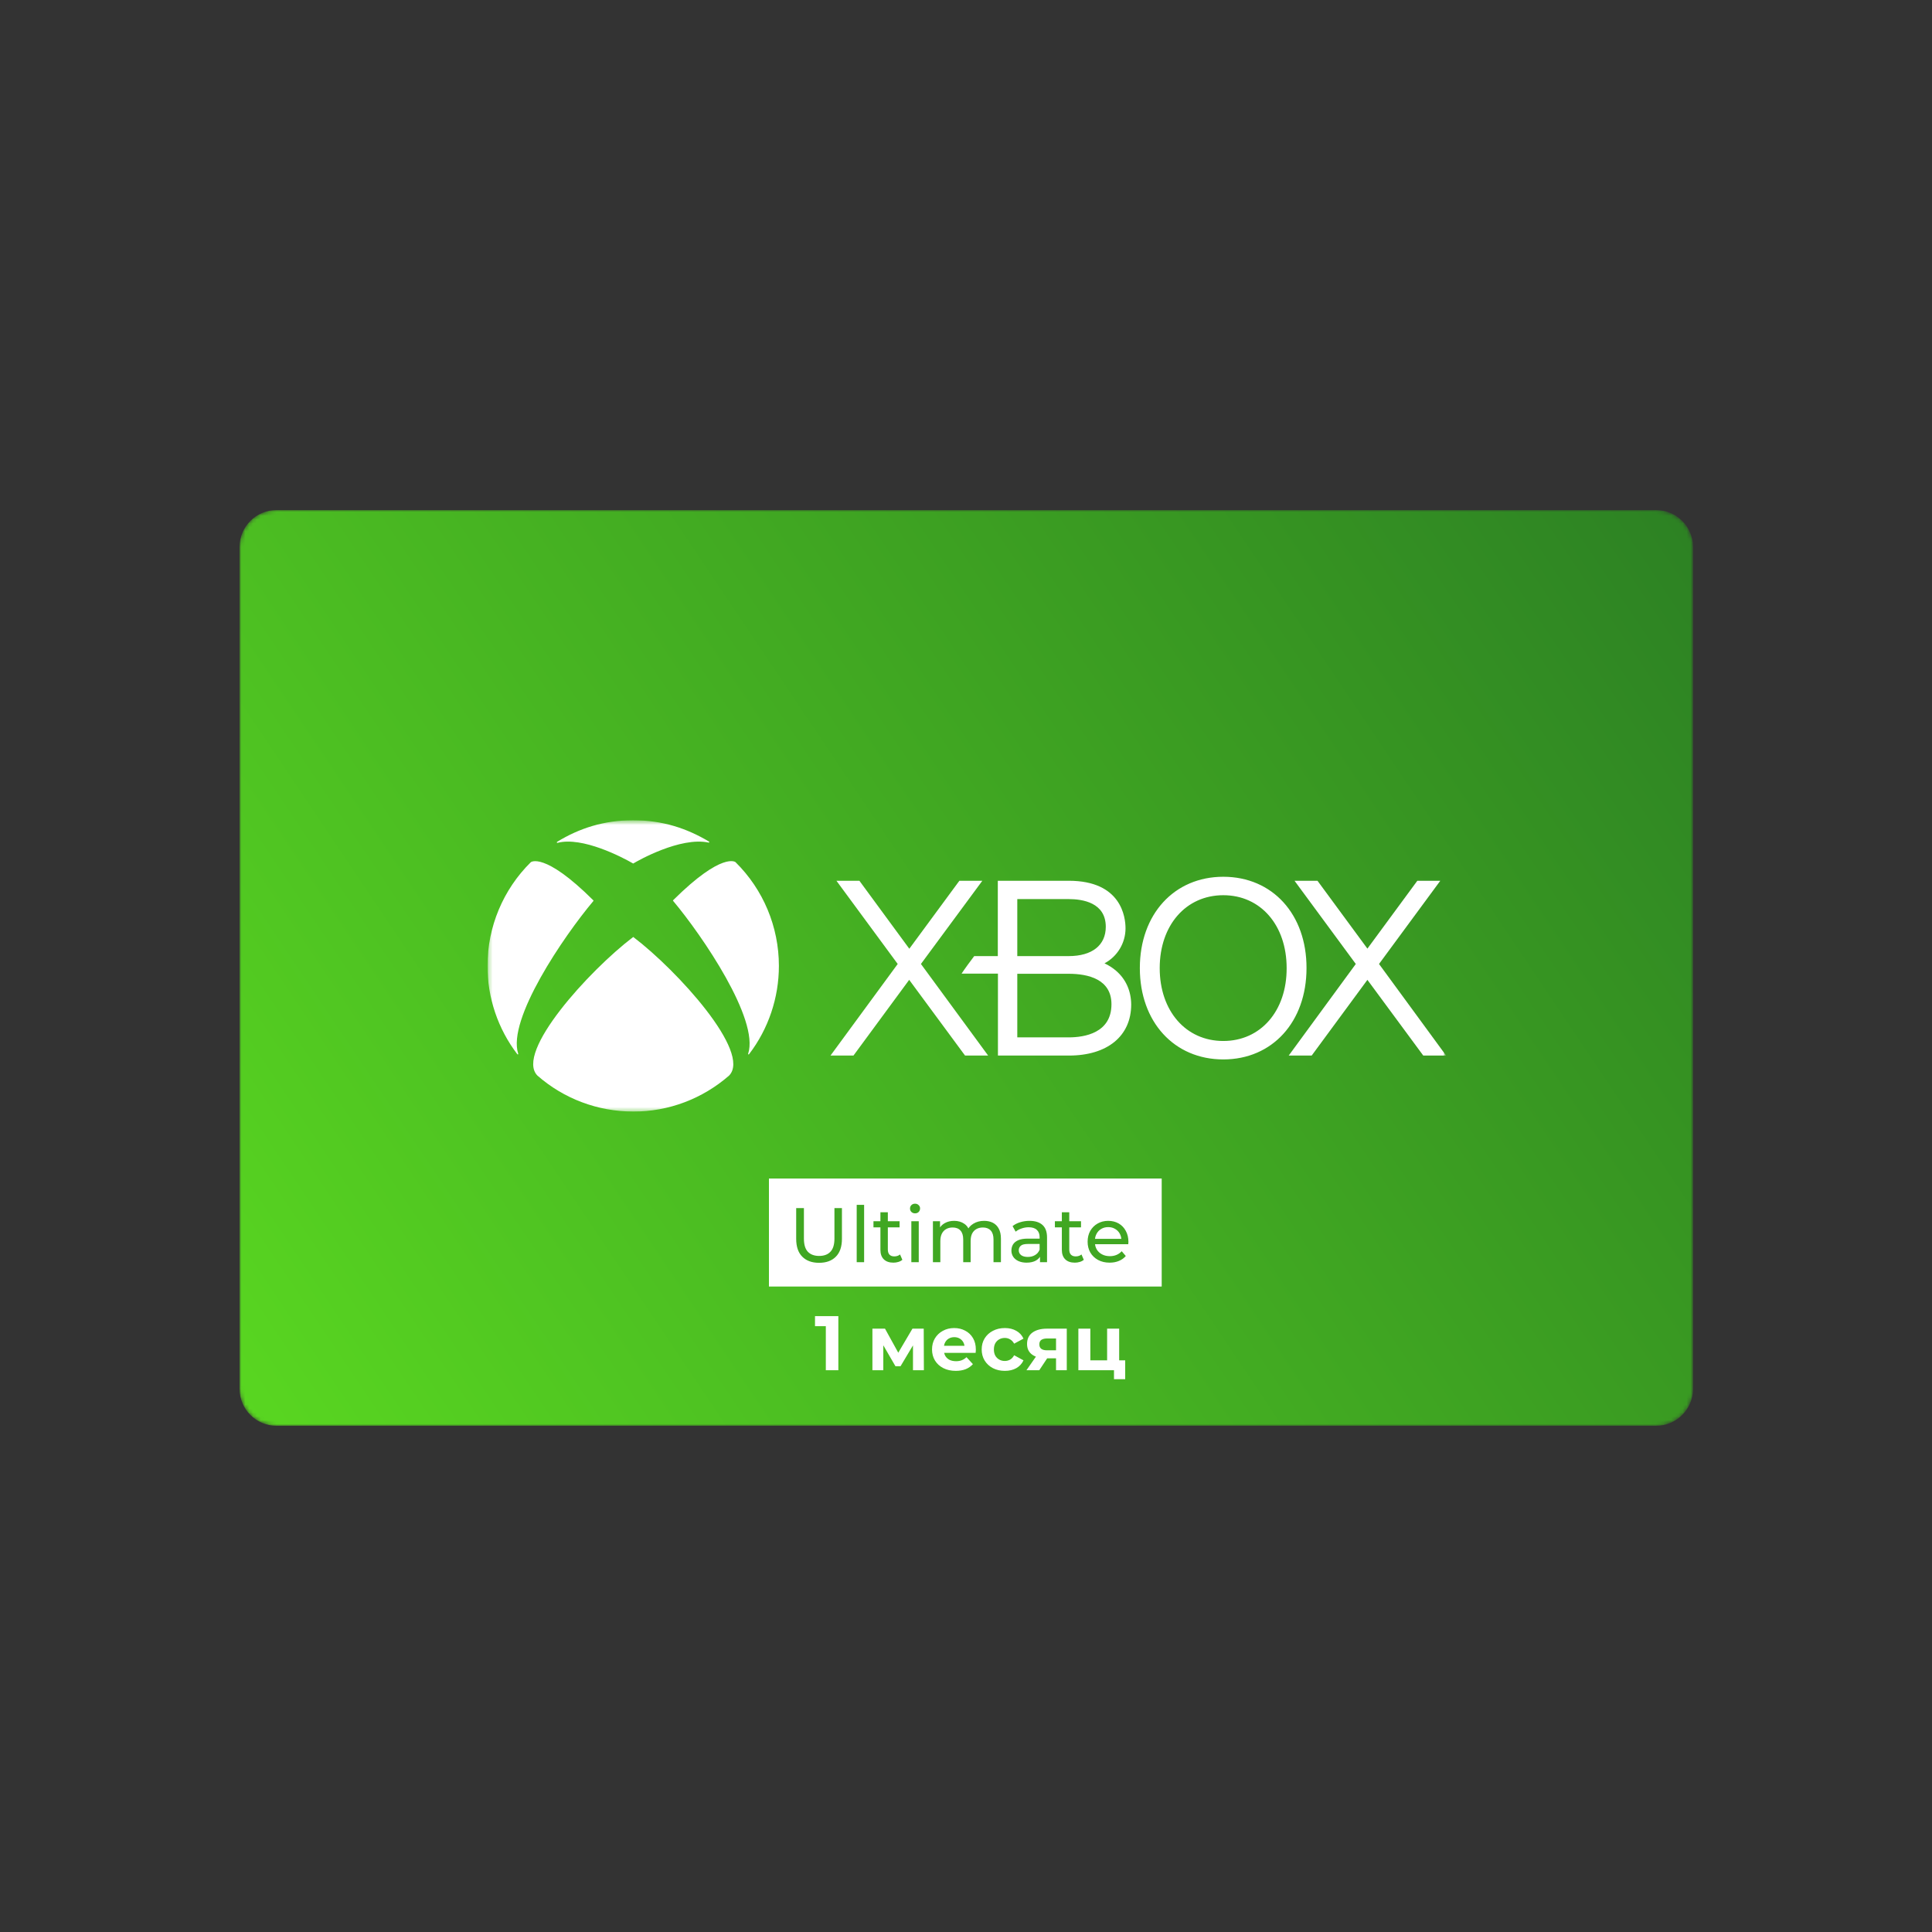 <?xml version="1.0" encoding="UTF-8"?> <svg xmlns="http://www.w3.org/2000/svg" width="500" height="500" viewBox="0 0 500 500" fill="none"><rect x="0" y="0" width="500" height="500" fill="#333333" stroke="none"/><mask id="mask0_302_1921" style="mask-type:alpha" maskUnits="userSpaceOnUse" x="62" y="132" width="377" height="237"><path d="M428.582 132H71.574C66.286 132 62 136.286 62 141.574V359.426C62 364.714 66.286 369 71.574 369H428.582C433.87 369 438.156 364.714 438.156 359.426V141.574C438.156 136.286 433.87 132 428.582 132Z" fill="#EFEFF1"></path></mask><g mask="url(#mask0_302_1921)"><path d="M428.582 132H71.574C66.286 132 62 136.286 62 141.574V359.426C62 364.714 66.286 369 71.574 369H428.582C433.87 369 438.156 364.714 438.156 359.426V141.574C438.156 136.286 433.87 132 428.582 132Z" fill="url(#paint0_linear_302_1921)"></path><rect x="199" y="305" width="101.647" height="27.953" fill="white"></rect><path d="M211.972 326.814C210.132 326.814 208.686 326.288 207.632 325.234C206.579 324.181 206.052 322.641 206.052 320.614V312.654H208.052V320.534C208.052 322.094 208.392 323.234 209.072 323.954C209.766 324.674 210.739 325.034 211.992 325.034C213.259 325.034 214.232 324.674 214.912 323.954C215.606 323.234 215.952 322.094 215.952 320.534V312.654H217.892V320.614C217.892 322.641 217.366 324.181 216.312 325.234C215.272 326.288 213.826 326.814 211.972 326.814ZM221.713 326.654V311.814H223.633V326.654H221.713ZM231.212 326.774C230.145 326.774 229.319 326.488 228.732 325.914C228.145 325.341 227.852 324.521 227.852 323.454V313.734H229.772V323.374C229.772 323.948 229.912 324.388 230.192 324.694C230.485 325.001 230.899 325.154 231.432 325.154C232.032 325.154 232.532 324.988 232.932 324.654L233.532 326.034C233.239 326.288 232.885 326.474 232.472 326.594C232.072 326.714 231.652 326.774 231.212 326.774ZM226.052 317.634V316.054H232.812V317.634H226.052ZM235.853 326.654V316.054H237.773V326.654H235.853ZM236.813 314.014C236.44 314.014 236.127 313.894 235.873 313.654C235.633 313.414 235.513 313.121 235.513 312.774C235.513 312.414 235.633 312.114 235.873 311.874C236.127 311.634 236.44 311.514 236.813 311.514C237.187 311.514 237.493 311.634 237.733 311.874C237.987 312.101 238.113 312.388 238.113 312.734C238.113 313.094 237.993 313.401 237.753 313.654C237.513 313.894 237.2 314.014 236.813 314.014ZM254.699 315.954C255.552 315.954 256.306 316.121 256.959 316.454C257.612 316.788 258.119 317.294 258.479 317.974C258.852 318.654 259.039 319.514 259.039 320.554V326.654H257.119V320.774C257.119 319.748 256.879 318.974 256.399 318.454C255.919 317.934 255.246 317.674 254.379 317.674C253.739 317.674 253.179 317.808 252.699 318.074C252.219 318.341 251.846 318.734 251.579 319.254C251.326 319.774 251.199 320.421 251.199 321.194V326.654H249.279V320.774C249.279 319.748 249.039 318.974 248.559 318.454C248.092 317.934 247.419 317.674 246.539 317.674C245.912 317.674 245.359 317.808 244.879 318.074C244.399 318.341 244.026 318.734 243.759 319.254C243.492 319.774 243.359 320.421 243.359 321.194V326.654H241.439V316.054H243.279V318.874L242.979 318.154C243.312 317.461 243.826 316.921 244.519 316.534C245.212 316.148 246.019 315.954 246.939 315.954C247.952 315.954 248.826 316.208 249.559 316.714C250.292 317.208 250.772 317.961 250.999 318.974L250.219 318.654C250.539 317.841 251.099 317.188 251.899 316.694C252.699 316.201 253.632 315.954 254.699 315.954ZM269.152 326.654V324.414L269.052 323.994V320.174C269.052 319.361 268.812 318.734 268.332 318.294C267.865 317.841 267.159 317.614 266.212 317.614C265.585 317.614 264.972 317.721 264.372 317.934C263.772 318.134 263.265 318.408 262.852 318.754L262.052 317.314C262.599 316.874 263.252 316.541 264.012 316.314C264.785 316.074 265.592 315.954 266.432 315.954C267.885 315.954 269.005 316.308 269.792 317.014C270.579 317.721 270.972 318.801 270.972 320.254V326.654H269.152ZM265.672 326.774C264.885 326.774 264.192 326.641 263.592 326.374C263.005 326.108 262.552 325.741 262.232 325.274C261.912 324.794 261.752 324.254 261.752 323.654C261.752 323.081 261.885 322.561 262.152 322.094C262.432 321.628 262.879 321.254 263.492 320.974C264.119 320.694 264.959 320.554 266.012 320.554H269.372V321.934H266.092C265.132 321.934 264.485 322.094 264.152 322.414C263.819 322.734 263.652 323.121 263.652 323.574C263.652 324.094 263.859 324.514 264.272 324.834C264.685 325.141 265.259 325.294 265.992 325.294C266.712 325.294 267.339 325.134 267.872 324.814C268.419 324.494 268.812 324.028 269.052 323.414L269.432 324.734C269.179 325.361 268.732 325.861 268.092 326.234C267.452 326.594 266.645 326.774 265.672 326.774ZM278.165 326.774C277.098 326.774 276.272 326.488 275.685 325.914C275.098 325.341 274.805 324.521 274.805 323.454V313.734H276.725V323.374C276.725 323.948 276.865 324.388 277.145 324.694C277.438 325.001 277.852 325.154 278.385 325.154C278.985 325.154 279.485 324.988 279.885 324.654L280.485 326.034C280.192 326.288 279.838 326.474 279.425 326.594C279.025 326.714 278.605 326.774 278.165 326.774ZM273.005 317.634V316.054H279.765V317.634H273.005ZM287.175 326.774C286.041 326.774 285.041 326.541 284.175 326.074C283.321 325.608 282.655 324.968 282.175 324.154C281.708 323.341 281.475 322.408 281.475 321.354C281.475 320.301 281.701 319.368 282.155 318.554C282.621 317.741 283.255 317.108 284.055 316.654C284.868 316.188 285.781 315.954 286.795 315.954C287.821 315.954 288.728 316.181 289.515 316.634C290.301 317.088 290.915 317.728 291.355 318.554C291.808 319.368 292.035 320.321 292.035 321.414C292.035 321.494 292.028 321.588 292.015 321.694C292.015 321.801 292.008 321.901 291.995 321.994H282.975V320.614H290.995L290.215 321.094C290.228 320.414 290.088 319.808 289.795 319.274C289.501 318.741 289.095 318.328 288.575 318.034C288.068 317.728 287.475 317.574 286.795 317.574C286.128 317.574 285.535 317.728 285.015 318.034C284.495 318.328 284.088 318.748 283.795 319.294C283.501 319.828 283.355 320.441 283.355 321.134V321.454C283.355 322.161 283.515 322.794 283.835 323.354C284.168 323.901 284.628 324.328 285.215 324.634C285.801 324.941 286.475 325.094 287.235 325.094C287.861 325.094 288.428 324.988 288.935 324.774C289.455 324.561 289.908 324.241 290.295 323.814L291.355 325.054C290.875 325.614 290.275 326.041 289.555 326.334C288.848 326.628 288.055 326.774 287.175 326.774Z" fill="#40A722"></path><path d="M213.723 354.617V341.817L215.123 343.217H210.923V340.617H216.963V354.617H213.723ZM225.779 354.617V343.857H229.039L233.099 351.217H231.799L236.139 343.857H239.059L239.099 354.617H236.279V347.057L236.759 347.377L233.059 353.577H231.739L228.019 347.157L228.599 347.017V354.617H225.779ZM247.348 354.777C246.121 354.777 245.041 354.537 244.108 354.057C243.188 353.577 242.475 352.924 241.968 352.097C241.461 351.257 241.208 350.304 241.208 349.237C241.208 348.157 241.455 347.204 241.948 346.377C242.455 345.537 243.141 344.884 244.008 344.417C244.875 343.937 245.855 343.697 246.948 343.697C248.001 343.697 248.948 343.924 249.788 344.377C250.641 344.817 251.315 345.457 251.808 346.297C252.301 347.124 252.548 348.117 252.548 349.277C252.548 349.397 252.541 349.537 252.528 349.697C252.515 349.844 252.501 349.984 252.488 350.117H243.748V348.297H250.848L249.648 348.837C249.648 348.277 249.535 347.791 249.308 347.377C249.081 346.964 248.768 346.644 248.368 346.417C247.968 346.177 247.501 346.057 246.968 346.057C246.435 346.057 245.961 346.177 245.548 346.417C245.148 346.644 244.835 346.971 244.608 347.397C244.381 347.811 244.268 348.304 244.268 348.877V349.357C244.268 349.944 244.395 350.464 244.648 350.917C244.915 351.357 245.281 351.697 245.748 351.937C246.228 352.164 246.788 352.277 247.428 352.277C248.001 352.277 248.501 352.191 248.928 352.017C249.368 351.844 249.768 351.584 250.128 351.237L251.788 353.037C251.295 353.597 250.675 354.031 249.928 354.337C249.181 354.631 248.321 354.777 247.348 354.777ZM260.059 354.777C258.899 354.777 257.866 354.544 256.959 354.077C256.053 353.597 255.339 352.937 254.819 352.097C254.313 351.257 254.059 350.304 254.059 349.237C254.059 348.157 254.313 347.204 254.819 346.377C255.339 345.537 256.053 344.884 256.959 344.417C257.866 343.937 258.899 343.697 260.059 343.697C261.193 343.697 262.179 343.937 263.019 344.417C263.859 344.884 264.479 345.557 264.879 346.437L262.459 347.737C262.179 347.231 261.826 346.857 261.399 346.617C260.986 346.377 260.533 346.257 260.039 346.257C259.506 346.257 259.026 346.377 258.599 346.617C258.173 346.857 257.833 347.197 257.579 347.637C257.339 348.077 257.219 348.611 257.219 349.237C257.219 349.864 257.339 350.397 257.579 350.837C257.833 351.277 258.173 351.617 258.599 351.857C259.026 352.097 259.506 352.217 260.039 352.217C260.533 352.217 260.986 352.104 261.399 351.877C261.826 351.637 262.179 351.257 262.459 350.737L264.879 352.057C264.479 352.924 263.859 353.597 263.019 354.077C262.179 354.544 261.193 354.777 260.059 354.777ZM273.301 354.617V351.037L273.741 351.537H270.761C269.215 351.537 268.001 351.217 267.121 350.577C266.241 349.937 265.801 349.017 265.801 347.817C265.801 346.537 266.261 345.557 267.181 344.877C268.115 344.197 269.368 343.857 270.941 343.857H276.081V354.617H273.301ZM265.641 354.617L268.501 350.517H271.681L268.961 354.617H265.641ZM273.301 350.077V345.597L273.741 346.397H271.001C270.361 346.397 269.861 346.517 269.501 346.757C269.155 346.997 268.981 347.384 268.981 347.917C268.981 348.944 269.641 349.457 270.961 349.457H273.741L273.301 350.077ZM279.08 354.617V343.857H282.18V352.057H286.52V343.857H289.64V354.617H279.08ZM288.3 356.937V354.577L289.02 354.617H286.52V352.057H291.2V356.937H288.3Z" fill="white"></path></g><mask id="mask1_302_1921" style="mask-type:luminance" maskUnits="userSpaceOnUse" x="126" y="212" width="249" height="76"><path d="M374.279 212.252H126.156V287.804H374.279V212.252Z" fill="white"></path></mask><g mask="url(#mask1_302_1921)"><mask id="mask2_302_1921" style="mask-type:luminance" maskUnits="userSpaceOnUse" x="126" y="212" width="249" height="76"><path d="M374.282 212.25H126.158V287.802H374.282V212.25Z" fill="white"></path></mask><g mask="url(#mask2_302_1921)"><path d="M368.339 273.179L353.883 253.582L339.461 273.179H333.518L350.879 249.475L335.02 227.941H340.963L353.883 245.502L366.804 227.941H372.746L356.888 249.475L374.249 273.179H368.339ZM255.729 273.179L238.335 249.475L254.227 227.941H248.284L235.33 245.536L222.41 227.941H216.467L232.326 249.475L214.932 273.179H220.874L235.297 253.582L249.753 273.179H255.729Z" fill="white"></path></g><mask id="mask3_302_1921" style="mask-type:luminance" maskUnits="userSpaceOnUse" x="126" y="212" width="249" height="76"><path d="M374.282 212.25H126.158V287.802H374.282V212.25Z" fill="white"></path></mask><g mask="url(#mask3_302_1921)"><path d="M288.814 251.211C287.912 250.443 286.911 249.809 285.842 249.308C289.181 247.539 291.284 244.033 291.284 240.261C291.284 237.356 290.216 227.941 276.595 227.941H258.232V247.438H252.123C251.322 248.473 249.519 250.944 248.851 251.979H258.266V273.179H276.628C286.577 273.179 292.753 268.138 292.753 259.958C292.72 256.419 291.351 253.381 288.814 251.211ZM263.274 232.682H276.561C280.167 232.682 286.176 233.583 286.176 239.86C286.176 244.601 282.671 247.438 276.561 247.438H263.274V232.682ZM276.561 268.472H263.274V252.012H276.561C281.602 252.012 287.645 253.415 287.645 259.891C287.645 267.336 280.701 268.472 276.561 268.472ZM316.591 226.906C303.871 226.906 294.99 236.621 294.99 250.543C294.99 264.465 303.871 274.18 316.591 274.18C329.277 274.18 338.125 264.465 338.125 250.543C338.158 236.621 329.311 226.906 316.591 226.906ZM316.591 269.406C306.909 269.406 300.132 261.661 300.132 250.543C300.132 239.459 306.909 231.68 316.591 231.68C326.239 231.68 332.983 239.426 332.983 250.543C333.017 261.627 326.273 269.406 316.591 269.406ZM137.409 223.1L137.376 223.134C130.198 230.211 126.158 239.893 126.158 249.976C126.158 258.222 128.862 266.268 133.87 272.812C133.937 272.878 134.004 272.912 134.071 272.878C134.137 272.845 134.137 272.745 134.104 272.678C131.233 263.797 145.923 242.264 153.535 233.216C153.568 233.183 153.601 233.149 153.601 233.116C153.601 233.049 153.568 233.016 153.535 232.982C140.748 220.262 137.342 223.167 137.376 223.134M190.326 223.1L190.359 223.134C197.537 230.211 201.577 239.86 201.577 249.976C201.577 258.222 198.872 266.268 193.865 272.812C193.831 272.878 193.731 272.912 193.664 272.878C193.598 272.845 193.598 272.745 193.631 272.678C196.502 263.797 181.812 242.23 174.234 233.183C174.2 233.149 174.167 233.116 174.167 233.083C174.167 233.016 174.2 232.982 174.234 232.949C187.021 220.262 190.392 223.167 190.326 223.1ZM163.851 212.283C171.463 212.283 177.706 214.353 183.482 217.792C183.548 217.825 183.582 217.892 183.548 217.992C183.515 218.059 183.448 218.059 183.381 218.059C176.07 216.49 164.986 222.8 163.951 223.434C163.918 223.434 163.918 223.467 163.884 223.467C163.851 223.467 163.817 223.467 163.784 223.434C161.013 221.832 150.73 216.456 144.287 218.126C144.22 218.126 144.12 218.126 144.12 218.059C144.086 217.992 144.12 217.925 144.187 217.859C149.929 214.353 156.272 212.283 163.851 212.283ZM163.851 242.497C163.884 242.497 163.951 242.531 163.984 242.564C175.269 251.144 194.566 272.344 188.69 278.354C181.812 284.363 172.998 287.702 163.884 287.668C154.736 287.668 145.923 284.363 139.079 278.354C133.203 272.344 152.5 251.144 163.784 242.564C163.751 242.531 163.817 242.497 163.851 242.497Z" fill="white"></path></g></g><defs><linearGradient id="paint0_linear_302_1921" x1="496.354" y1="87.287" x2="8.77" y2="414.472" gradientUnits="userSpaceOnUse"><stop stop-color="#257323"></stop><stop offset="1" stop-color="#60E421"></stop></linearGradient></defs></svg> 